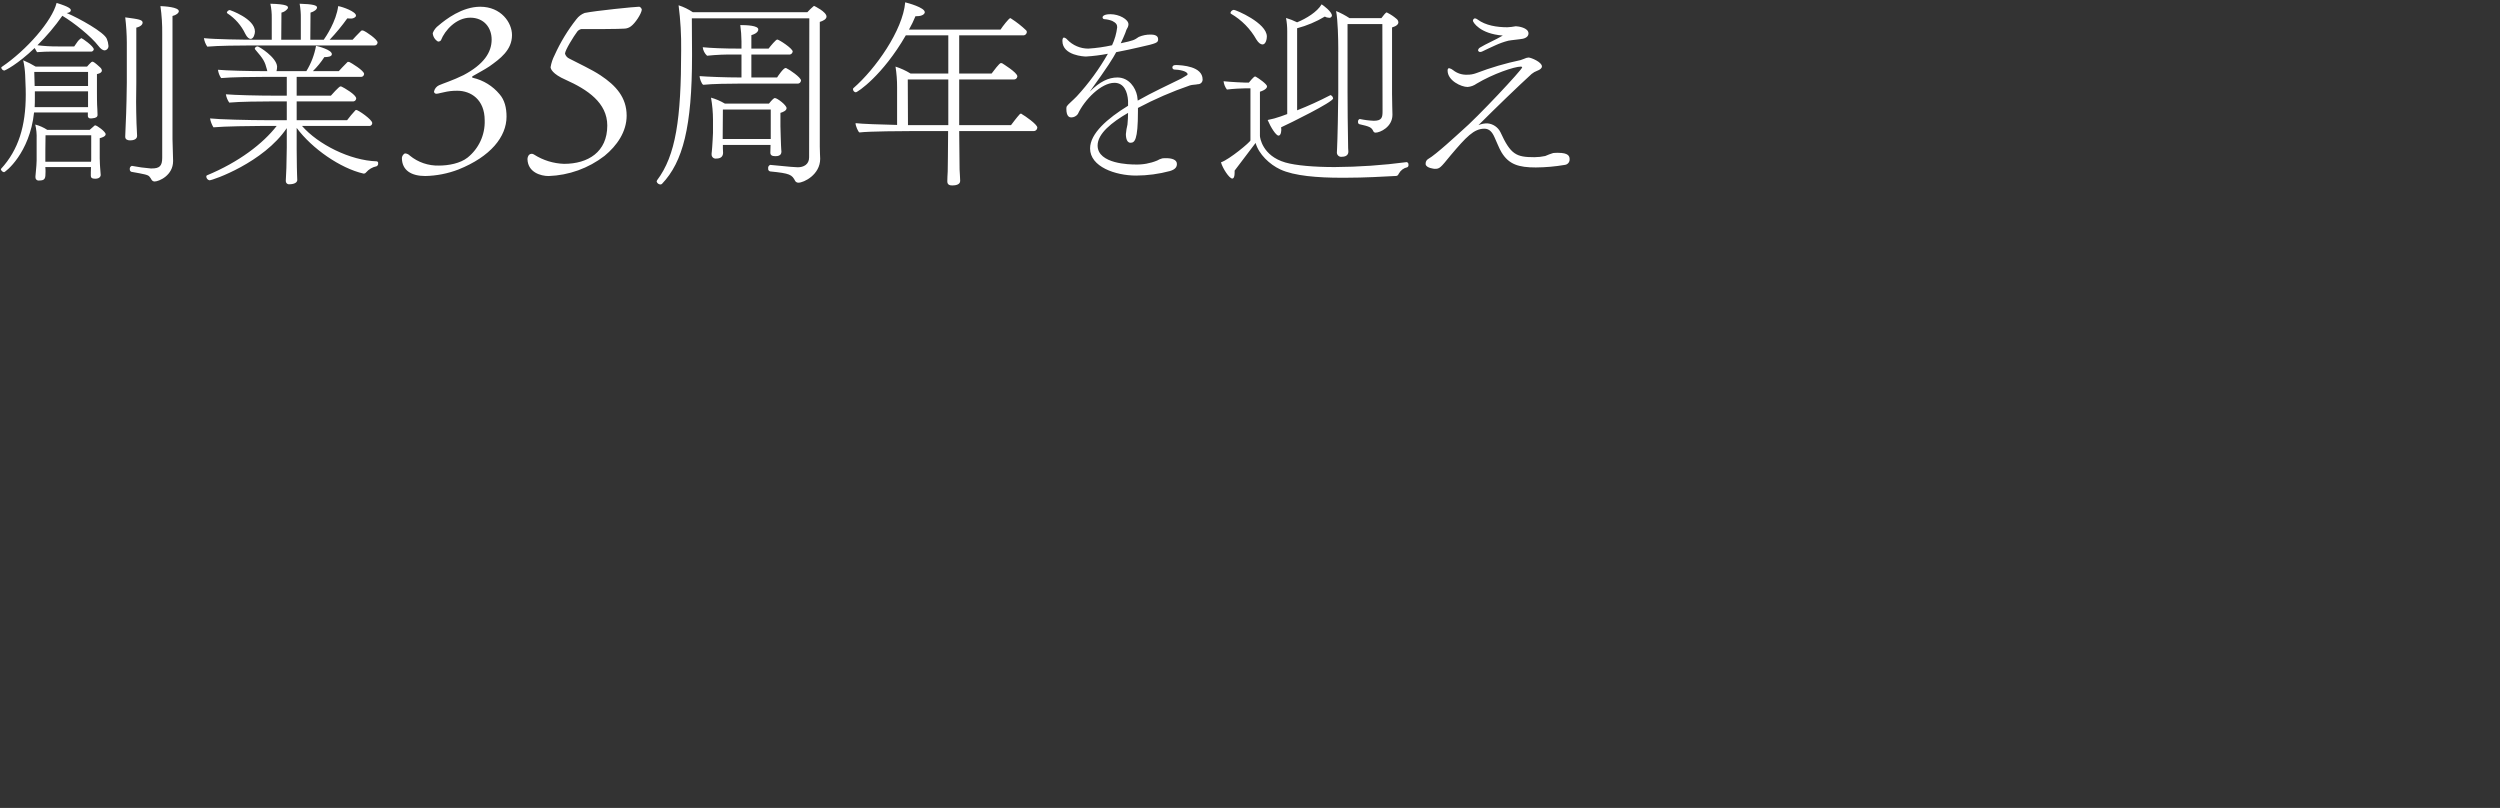 <?xml version="1.0" encoding="iso-8859-1"?>
<!-- Generator: Adobe Illustrator 25.2.3, SVG Export Plug-In . SVG Version: 6.00 Build 0)  -->
<svg version="1.1" id="&#x30EC;&#x30A4;&#x30E4;&#x30FC;_1"
	 xmlns="http://www.w3.org/2000/svg" xmlns:xlink="http://www.w3.org/1999/xlink" x="0px" y="0px" viewBox="0 0 885 286"
	 style="enable-background:new 0 0 885 286;" xml:space="preserve">
<rect x="0" y="0" width="885" height="286" fill="#333333" stroke="none"/>
<path id="&#x5275;&#x696D;35&#x5468;&#x5E74;&#x3092;&#x8FCE;&#x3048;_&#x304A;&#x5BA2;&#x69D8;&#x306B;&#x3054;&#x6E80;&#x8DB3;&#x3044;&#x305F;&#x3060;&#x3051;&#x308B;&#x3088;&#x3046;_&#x4E00;&#x5C64;&#x52AA;&#x529B;&#x3057;&#x3066;&#x307E;&#x3044;&#x308A;&#x307E;&#x3059;" style="fill-rule:evenodd;clip-rule:evenodd;fill:#FFFFFF;" d="
	M57.424,55.851c0,2.94-0.98,3.78-3.71,3.78h-0.35c-2.232-0.179-4.453-0.483-6.651-0.91h-0.07c-0.487,0.179-0.78,0.677-0.7,1.19
	c-0.041,0.395,0.189,0.769,0.56,0.91c4.69,0.84,5.951,1.05,6.441,1.75c0.273,0.322,0.508,0.674,0.7,1.05
	c0.223,0.372,0.617,0.608,1.05,0.63c1.61,0,6.581-2.17,6.581-7.211V56.9c0-1.05-0.21-6.581-0.21-7.631V5.656
	c1.26-0.28,2.24-1.05,2.24-1.68c0-1.47-5.111-1.75-6.511-1.82c0.465,3.269,0.676,6.569,0.63,9.871
	C57.424,12.027,57.424,55.851,57.424,55.851z M44.893,29.251c0,1.96-0.14,10.011-0.42,15.472c-0.07,1.68-0.14,3.5-0.14,3.5v0.21
	c0,0.91,0.77,1.26,1.68,1.26c2.38,0,2.52-1.19,2.52-1.61c0-0.84-0.21-3.71-0.21-4.41c-0.07-2.59-0.14-5.251-0.14-7.631
	c0-3.15,0.07-5.741,0.07-6.791V9.786c1.75-0.42,2.24-1.26,2.24-1.75c0-1.05-1.4-1.26-6.161-1.89c0.356,2.974,0.543,5.966,0.56,8.961
	v14.141L44.893,29.251z M32.011,18.257c0.524,0.127,1.052-0.196,1.179-0.72c0.004-0.017,0.008-0.033,0.011-0.05
	c0-1.12-4.13-3.99-4.41-3.99c-0.623,0.391-1.149,0.917-1.54,1.54c-0.35,0.49-0.7,0.98-0.98,1.4H20.46
	c-2.41,0.021-4.819-0.119-7.211-0.42c3.251-3.202,6.203-6.694,8.821-10.431c4.13,2.45,10.221,7.351,12.741,10.641
	c0.84,1.12,1.61,1.61,2.24,1.61c0.831-0.09,1.431-0.836,1.341-1.667c-0.003-0.028-0.007-0.055-0.011-0.083
	c-0.058-0.796-0.247-1.576-0.56-2.31c-0.91-2.38-9.8-7.281-14.211-9.171c0.98-0.07,1.47-0.49,1.47-0.98s-0.49-1.19-5.041-2.59
	C18.43,7.406,9.469,17.7,0.578,23.718c-0.07,0.051-0.119,0.126-0.14,0.21c0.085,0.541,0.509,0.965,1.05,1.05
	c0.28,0,4.62-2.1,10.781-7.981c0.28,0.49,0.56,1.05,0.84,1.47c1.26-0.14,4.34-0.21,5.531-0.21
	C18.64,18.257,32.011,18.257,32.011,18.257z M31.1,41.149c0.045,0.461,0.448,0.802,0.91,0.77c0.305,0.014,0.611-0.009,0.91-0.07
	c0.91-0.07,1.61-0.42,1.61-1.12v-0.07c0-0.28-0.07-1.75-0.07-2.03c-0.14-1.75-0.14-4.831-0.14-6.021v-6.37
	c1.33-0.28,1.75-0.77,1.75-1.26c-0.05-0.443-0.277-0.847-0.63-1.12l-0.14-0.14c-1.61-1.47-2.24-1.89-2.59-1.89
	c-0.127,0.016-0.247,0.064-0.35,0.14c-0.549,0.501-1.064,1.039-1.54,1.61h-18.2c-1.411-0.857-2.886-1.606-4.41-2.24
	c0.391,1.726,0.626,3.483,0.7,5.251c0.21,4.13,0.21,6.371,0.21,6.931C9.119,44.51,6.6,52.981,0.368,59.771
	c-0.038,0.038-0.063,0.087-0.07,0.14c0.14,0.537,0.575,0.945,1.12,1.05c0.49,0,9.1-6.721,10.641-21.142H31.1
	C31.1,39.819,31.1,41.149,31.1,41.149z M32.22,59.141c-0.07,0.84-0.07,2.8-0.07,3.08c0,0.63,0.35,1.05,1.54,1.05
	c1.96,0,1.96-1.26,1.96-1.33c0-0.21-0.14-2.03-0.21-2.73c0-0.63-0.14-1.4-0.14-3.15V48.92c0.56-0.14,2.1-0.56,2.1-1.4
	c0-0.91-3.08-3.15-3.71-3.15c-0.111-0.002-0.215,0.05-0.28,0.14l-1.68,1.47H16.749c-1.31-0.86-2.753-1.499-4.27-1.89
	c0.395,1.673,0.56,3.393,0.49,5.111v7.631c0,1.19-0.14,2.31-0.21,3.22c-0.14,1.19-0.21,2.31-0.21,2.38v0.28
	c-0.054,0.613,0.399,1.154,1.012,1.208c0.106,0.009,0.214,0.003,0.318-0.018c2.1,0,2.24-0.77,2.24-3.08c0-0.28,0-0.98-0.07-1.68
	L32.22,59.141L32.22,59.141z M31.17,30.441h-18.9c-0.07-1.47-0.07-3.36-0.14-4.97h19.041L31.17,30.441L31.17,30.441z M31.17,37.932
	h-18.9c0.07-1.12,0.07-2.24,0.07-3.36v-2.24h18.831L31.17,37.932L31.17,37.932z M32.29,56.554c0.008,0.235-0.015,0.471-0.07,0.7
	H16.049c0-1.68,0-6.791,0.07-9.381h16.172L32.29,56.554L32.29,56.554z M132.464,16.087c0.587,0.066,1.117-0.356,1.183-0.943
	c0.004-0.035,0.006-0.071,0.007-0.107c0-1.05-3.92-3.78-5.04-4.2c-0.14,0-0.28-0.07-0.42-0.07c-0.163,0.011-0.314,0.086-0.42,0.21
	c-1.19,1.19-2.661,2.73-2.941,3.08h-8.121c2.249-2.372,4.331-4.897,6.231-7.557c0.347,0.058,0.699,0.082,1.05,0.07
	c0.692,0.074,1.381-0.156,1.89-0.63c0.077-0.128,0.125-0.271,0.14-0.42c0-1.4-4.62-3.08-6.3-3.36
	c-0.7,5.461-4.411,10.921-5.111,11.9h-4.76l0.07-9.591c1.26-0.35,2.31-1.12,2.31-1.82c0-0.77-1.47-1.19-6.161-1.33
	c0.31,1.709,0.451,3.444,0.42,5.181v7.561h-6.93l0.07-9.591c0.899-0.205,1.694-0.727,2.24-1.47c0.057-0.107,0.081-0.229,0.07-0.35
	c0-0.42-0.28-1.19-6.231-1.33c0.361,1.702,0.526,3.44,0.49,5.18v7.561h-5.74c-4.69,0-14.492-0.14-18.272-0.56
	c0.168,1.079,0.574,2.108,1.19,3.01c3.71-0.35,11.831-0.42,15.262-0.42h43.825L132.464,16.087z M81.359,3.555
	c-0.486,0.045-0.899,0.375-1.05,0.84c-0.003,0.147,0.079,0.283,0.21,0.35c2.724,1.778,4.904,4.273,6.3,7.211
	c0.63,1.26,1.33,1.82,1.89,1.82c1.12,0,1.54-1.89,1.54-2.59C90.25,6.566,81.359,3.555,81.359,3.555z M130.574,44.58
	c0.542,0.106,1.067-0.247,1.174-0.789c0.017-0.086,0.022-0.174,0.016-0.261c0-1.19-4.97-4.62-5.671-4.62
	c-0.142,0.014-0.271,0.091-0.35,0.21c-1.016,1.093-1.974,2.238-2.87,3.43h-17.852V35.9h19.812c0.601,0.089,1.16-0.327,1.249-0.928
	c0.006-0.041,0.01-0.081,0.011-0.122c0-1.33-4.27-3.78-5.18-4.2c-0.132-0.057-0.276-0.081-0.42-0.07c-0.42,0-3.29,3.15-3.36,3.29
	h-12.112v-6.652H127.7c0.587,0.066,1.117-0.356,1.183-0.943c0.004-0.035,0.006-0.071,0.007-0.107c0-1.19-4.691-3.99-5.181-4.2
	c-0.132-0.057-0.276-0.081-0.42-0.07c-0.134-0.03-0.274,0.025-0.35,0.14c-1.19,1.19-2.66,2.73-3.01,3.15h-9.171
	c1.527-1.507,2.888-3.174,4.06-4.971c1.19,0,2.661-0.14,2.661-1.05c0-1.54-4.9-2.8-5.6-2.94c-0.577,3.174-1.74,6.213-3.43,8.961
	H97.881c0.143-0.548,0.214-1.113,0.21-1.68c-0.28-3.29-6.441-7.071-6.861-7.071c-0.491-0.032-0.934,0.292-1.05,0.77
	c0.017,0.105,0.066,0.203,0.14,0.28c3.01,3.5,3.43,4.271,4.2,7.211c0.004,0.173,0.052,0.341,0.14,0.49h-0.28
	c-6.581,0-14.281-0.21-17.222-0.49c0.138,1.054,0.522,2.061,1.12,2.94c3.78-0.35,11.481-0.42,14.912-0.42h8.331v6.651h-3.64
	c-6.581,0-14.912-0.21-17.922-0.49c0.175,1.056,0.581,2.06,1.19,2.94c3.71-0.35,11.411-0.42,14.912-0.42h5.461v6.651H94.8
	c-6.581,0-17.432-0.28-20.442-0.63c0.201,1.114,0.604,2.182,1.19,3.15c3.71-0.35,13.931-0.49,17.362-0.49h5.041
	c-4.831,6.231-13.371,12.811-24.713,17.5c-0.148,0.085-0.231,0.25-0.21,0.42c0.024,0.648,0.486,1.196,1.12,1.33
	c1.19,0,19.182-6.3,27.373-18.482v6.862c0,1.4-0.14,5.6-0.14,7.211c-0.07,1.61-0.21,3.99-0.21,4.551v0.07
	c-0.04,0.626,0.435,1.165,1.06,1.205c0.09,0.006,0.181,0.001,0.27-0.015c0.14,0,2.73,0,2.73-1.54c0-0.56-0.14-2.94-0.14-4.55
	c0-1.4-0.07-5.041-0.07-6.3V45.28c5.391,7.281,15.4,14.282,23.663,16.172h0.21c0.285-0.027,0.542-0.182,0.7-0.42
	c0.958-1.12,2.265-1.884,3.71-2.17c0.394-0.192,0.62-0.616,0.56-1.05c0.065-0.319-0.141-0.63-0.46-0.695
	c-0.01-0.002-0.02-0.004-0.03-0.005c-9.451-0.28-20.792-6.021-26.463-12.531L130.574,44.58L130.574,44.58z M170,2.385
	c-6.424,0-12.232,4.488-14.7,6.6c-0.954,0.685-1.688,1.633-2.112,2.728c0.081,1.242,0.774,2.363,1.848,2.992
	c0.404,0.044,0.803-0.122,1.056-0.44c1.408-3.608,5.456-8.008,10.384-8.008c4.84,0,7.567,3.52,7.567,7.744
	c0,4.576-2.815,8.8-9.943,12.584c-3.7,1.848-7.392,2.992-8.712,3.608c-0.923,0.432-1.579,1.285-1.76,2.288
	c0.072,0.459,0.503,0.773,0.963,0.701c0.002,0,0.004-0.001,0.005-0.001c0.528,0,1.848-0.44,2.552-0.528
	c1.556-0.374,3.152-0.551,4.752-0.528c4.752,0,9.68,3.08,9.68,10.472c0.173,5.112-2.078,10.005-6.072,13.2
	c-2.552,2.024-6.688,2.816-10.12,2.816c-3.745,0.103-7.401-1.147-10.3-3.52c-0.461-0.483-1.093-0.767-1.76-0.792
	c-0.592,0.321-0.987,0.914-1.056,1.584c0,4.488,3.432,6.424,8.272,6.424c4.003-0.08,7.962-0.854,11.7-2.288
	c11.439-4.576,17.071-11.616,17.071-18.744c0-3.168-0.7-5.9-2.464-7.92c-2.42-2.912-5.727-4.952-9.415-5.808
	c-0.616-0.176-0.264-0.528,0.088-0.7c1.936-1.144,3.872-2.112,5.719-3.344c3.7-2.64,8.008-5.72,8.008-11.088
	C181.264,8.017,177.392,2.385,170,2.385z M206.96,4.585c-1.153,0.449-2.157,1.211-2.9,2.2c-3.093,3.921-5.694,8.206-7.744,12.76
	c-0.685,1.327-1.16,2.752-1.408,4.224c0,0.528,0.528,2.376,5.368,4.488c7.656,3.432,14.7,8.1,14.7,16.192
	c0,9.328-6.776,13.552-15.312,13.552c-3.747-0.125-7.393-1.249-10.56-3.256c-0.55-0.44-1.342-0.402-1.848,0.088
	c-0.357,0.449-0.544,1.01-0.528,1.584c0.176,4.576,4.664,5.9,7.48,5.9c7.181-0.25,14.103-2.745,19.792-7.134
	c4.4-3.608,7.831-8.536,7.831-14.256c0-6.424-3.784-10.648-9.239-14.256c-3.168-2.112-7.832-4.224-11-5.9
	c-0.761-0.326-1.34-0.969-1.584-1.76c0-1.232,3.08-6.16,4.4-7.92c0.348-0.394,0.809-0.67,1.32-0.792c3.96,0,13.551,0,15.487-0.176
	c0.764-0.061,1.496-0.335,2.112-0.792c1.5-1.056,3.7-4.4,3.872-5.9c-0.081-0.485-0.418-0.889-0.88-1.056
	c-1.495,0.01-15.486,1.418-19.358,2.21H206.96z M282.225,29.6c0.64,0.089,1.231-0.358,1.32-0.998c0.006-0.04,0.009-0.081,0.01-0.122
	c0-1.05-4.06-3.85-5.18-4.341l-0.14-0.07h-0.141c-0.77,0-2.66,2.8-3.01,3.36h-9.1v-8.122h13.162c0.662,0.14,1.312-0.283,1.452-0.944
	c0.007-0.035,0.013-0.07,0.018-0.106c0-1.12-4.9-4.27-5.461-4.27c-0.49,0-2.38,2.31-3.08,3.22h-6.091v-4.76
	c2.38-0.7,2.45-1.75,2.45-2.03c0-1.4-4.2-1.54-6.37-1.54c0.259,1.903,0.4,3.82,0.42,5.741v2.59h-0.42c-6.091,0-10.5-0.21-13.3-0.49
	c0.134,1.156,0.682,2.225,1.541,3.01c3.325-0.347,6.669-0.487,10.011-0.42h2.17v8.121c-5.881,0-12.251-0.28-14.842-0.49
	c0,0.7,0.7,2.87,1.33,3.08c3.081-0.35,9.661-0.42,12.672-0.42h20.582L282.225,29.6z M286.425,55.713c0,2.52-1.96,3.5-3.99,3.5
	c-0.91,0-2.59-0.14-9.731-0.84h-0.07c-0.506,0.197-0.8,0.726-0.7,1.26c-0.092,0.482,0.219,0.95,0.7,1.05
	c7.071,0.7,7.7,1.12,8.891,3.43c0.26,0.358,0.678,0.567,1.12,0.56c1.89,0,7.7-2.8,7.7-8.471c0-1.05-0.14-2.03-0.14-4.27V7.756
	c1.19-0.35,2.38-0.98,2.38-1.89c0-1.68-4.34-3.78-4.41-3.78c-0.084,0.021-0.159,0.07-0.21,0.14c-0.766,0.655-1.491,1.356-2.171,2.1
	h-40.533c-1.553-1.055-3.251-1.88-5.04-2.45c0.675,5.27,0.979,10.58,0.91,15.892c0,24.363-1.891,37.244-8.541,46.065
	c-0.077,0.128-0.125,0.271-0.14,0.42c0.169,0.601,0.706,1.025,1.33,1.05c0.207,0.005,0.408-0.07,0.56-0.21
	c7.421-7.771,10.641-20.232,10.641-45.295v-0.84c0,0-0.07-7.281-0.07-12.461H286.5L286.425,55.713z M272.774,51.3
	c0,0.91-0.07,2.45-0.07,2.73c0,0.84,0.49,1.26,1.75,1.26c0.84,0,2.17-0.14,2.17-1.61c0-0.21-0.14-1.47-0.14-2.17
	s-0.21-5.041-0.21-6.861v-4.69c0.91-0.28,2.171-0.77,2.171-1.68c0-1.05-3.291-3.57-4.131-3.57c-0.42,0-1.12,0.77-2.1,1.96H256.6
	c-1.533-0.913-3.181-1.62-4.9-2.1c0.46,2.588,0.694,5.212,0.7,7.841v4.62c0,1.19-0.21,3.43-0.28,4.971
	c-0.07,1.19-0.21,2.24-0.21,2.31v0.28c-0.068,0.792,0.52,1.489,1.312,1.556c0.123,0.01,0.247,0.005,0.368-0.016
	c1.47,0,2.31-0.63,2.38-1.96c0-0.28-0.07-1.4-0.07-1.75V51.3h16.872H272.774z M272.844,49.2h-17.012v-0.7c0,0,0.07-6.931,0.07-9.731
	h16.942V49.2z M365.736,46.4c0.698,0.106,1.349-0.374,1.456-1.071c0.009-0.062,0.014-0.125,0.014-0.189c0-1.12-4.48-4.2-5.39-4.69
	c-0.174-0.232-0.503-0.279-0.735-0.105c-0.04,0.03-0.075,0.065-0.105,0.105c-1.05,1.12-2.59,3.22-3.08,3.85h-18.342V28.128h19.252
	c0.638,0.09,1.229-0.354,1.319-0.992c0.006-0.042,0.01-0.085,0.011-0.128c0-1.33-5.181-4.48-5.391-4.62
	c-0.132-0.057-0.276-0.081-0.42-0.07c-0.56,0-2.59,2.8-3.29,3.71h-11.481V12.516h22.472c0.689,0.117,1.342-0.347,1.459-1.036
	c0.005-0.028,0.009-0.056,0.011-0.084c0.018-0.23-0.058-0.457-0.21-0.63c-1.615-1.54-3.373-2.923-5.25-4.13
	c-0.106-0.124-0.258-0.2-0.421-0.21c-0.42,0-2.73,2.94-3.43,4.06h-32.413c0.871-1.536,1.643-3.126,2.31-4.761h0.56
	c1.82,0,2.73-0.77,2.73-1.4c0-1.68-6.09-3.29-6.93-3.5c-0.84,9.871-10.5,23.592-18.342,30.383c-0.108,0.112-0.159,0.266-0.14,0.42
	c0.031,0.54,0.443,0.982,0.98,1.05c0.63,0,9.521-5.951,17.712-20.162H335.7v13.512h-13.368c-1.668-1.029-3.455-1.852-5.321-2.45
	c0.386,2.431,0.573,4.89,0.56,7.351v13.3c-5.74-0.14-12.391-0.35-14.7-0.63v0.14c0,0.77,0.91,3.01,1.4,3.15
	c3.22-0.42,15.962-0.49,18.9-0.49h12.461c0,6.021-0.14,13.371-0.14,14.282c-0.07,1.33-0.14,2.45-0.14,3.36v0.21
	c0,1.19,0.91,1.4,1.75,1.4c1.19,0,2.8-0.28,2.8-1.61c0-0.98-0.14-2.38-0.21-4.06c0-0.91-0.07-7.841-0.14-13.581h26.182L365.736,46.4
	z M335.7,44.3h-14.278l-0.07-16.172H335.7V44.3z M399.33,37.439c-7.281,4.481-13.441,9.8-13.441,15.122
	c0,6.441,8.891,9.591,16.311,9.591c4.043-0.02,8.067-0.561,11.972-1.61c2.1-0.63,2.45-1.61,2.45-2.52c0-1.54-1.89-2.03-3.78-2.03
	c-0.468-0.013-0.936,0.01-1.4,0.07c-0.641,0.166-1.254,0.426-1.82,0.77c-2.462,1.012-5.111,1.489-7.771,1.4
	c-1.68,0-13.3-0.14-13.3-6.721c0-4.2,4.971-8.191,10.781-11.551c0,1.33-0.07,2.66-0.21,4.13c-0.275,1.104-0.462,2.227-0.56,3.36
	c0,0.42,0,3.08,1.61,3.08c1.47,0,2.66-0.77,2.66-11.131v-1.19c5.92-3.135,12.076-5.804,18.412-7.981c0.911-0.28,1.891-0.21,2.8-0.42
	c0.885,0.028,1.632-0.655,1.68-1.54v-0.14c0-4.69-7.351-5.041-9.381-5.111c-0.91,0-1.33,0.28-1.33,0.91
	c0.035,0.398,0.37,0.703,0.77,0.7c1.33,0,4.62,0.49,4.62,1.68c0,0.21-0.07,0.28-2.17,1.47c-4.76,2.38-10.221,4.831-15.472,7.841
	c-0.067-0.63-0.137-1.19-0.21-1.68c-0.56-2.87-2.87-6.511-7-6.511c-3.081,0-6.161,1.4-9.8,5.041c6.58-9.1,8.261-11.9,9.381-14
	c2.94-0.56,5.81-1.19,7.911-1.68c6.65-1.47,6.93-1.68,6.93-2.94c0-1.54-1.89-1.61-2.66-1.61c-1.444-0.02-2.875,0.267-4.2,0.84
	c-1.611,1.12-1.821,1.26-6.371,2.24c0.56-1.19,1.12-2.38,1.61-3.64c0.201-0.74,0.508-1.447,0.91-2.1
	c0.129-0.311,0.201-0.643,0.21-0.98c0-1.75-3.29-3.57-6.371-3.57c-2.8,0-2.8,1.05-2.8,1.12c0.012,0.317,0.247,0.581,0.56,0.63
	c0.984,0.061,1.952,0.273,2.871,0.63c1.4,0.7,1.75,1.33,1.75,2.24c-0.259,2.208-0.874,4.359-1.82,6.371
	c-2.765,0.611-5.574,1.009-8.4,1.19c-2.799,0.003-5.479-1.135-7.421-3.15c-0.3-0.381-0.719-0.652-1.19-0.77
	c-0.35,0-0.56,0.42-0.56,1.19c0,5.251,7.911,5.531,8.331,5.531c2.608-0.158,5.204-0.486,7.77-0.98
	c-3.085,5.415-6.772,10.463-10.992,15.049c-1.4,1.47-3.15,2.87-3.57,3.57c-0.114,0.289-0.162,0.6-0.14,0.91
	c0,2.8,1.19,3.01,1.75,3.01c0.914-0.013,1.769-0.453,2.31-1.19c2.381-5.11,8.261-11.061,12.952-11.061c3.36,0,4.62,3.08,4.83,6.371
	v1.75L399.33,37.439z M481.302,42.13c-0.408,0.177-0.64,0.612-0.56,1.05c-0.043,0.321,0.127,0.633,0.42,0.77
	c3.71,0.84,4.34,1.12,4.97,2.45c0.118,0.326,0.423,0.548,0.77,0.56c1.681,0,6.021-2.03,6.021-6.3v-0.14c0-0.98-0.14-4.48-0.14-7.281
	V9.716c1.61-0.49,2.24-1.12,2.24-1.82c-0.031-0.504-0.289-0.967-0.7-1.26c-0.96-0.827-2.018-1.532-3.15-2.1
	c-0.077-0.074-0.175-0.123-0.28-0.14c-0.35,0-1.26,1.19-1.89,2.03h-11.269c-1.504-0.988-3.098-1.832-4.76-2.52
	c0.63,3.15,0.77,10.221,0.77,13.231v15.681c0,4.271-0.28,17.292-0.42,19.672c-0.054,0.511-0.077,1.026-0.07,1.54
	c0.018,0.839,0.712,1.504,1.551,1.487c0.065-0.001,0.131-0.007,0.195-0.017c2.31,0,2.31-1.54,2.31-1.75v-0.21
	c0-0.35-0.07-0.7-0.07-1.12c-0.14-5.951-0.21-16.312-0.21-19.6V8.526h12.322c0,10.431,0.07,20.372,0.07,30.8
	c0,2.1-0.14,3.43-3.081,3.43c-1.672-0.069-3.334-0.279-4.97-0.63h-0.07L481.302,42.13z M455.679,40.38l-2.31,0.84
	c-1.506,0.537-3.051,0.958-4.621,1.26c1.05,2.52,2.941,5.531,3.851,5.531c0.98,0,0.98-2.03,0.98-2.17
	c0.011-0.259-0.012-0.518-0.07-0.77c3.08-1.4,18.412-8.961,18.412-10.221c-0.048-0.539-0.402-1.003-0.91-1.19
	c-0.07,0-0.07,0.07-0.14,0.07c-3.801,1.978-7.704,3.754-11.692,5.321V10c3.445-0.909,6.744-2.3,9.8-4.13
	c0.448,0.259,0.953,0.403,1.47,0.42c0.471,0.1,0.934-0.2,1.035-0.671c0.007-0.033,0.012-0.066,0.015-0.099
	c0-1.4-3.081-3.64-3.641-3.99c-1.61,2.73-5.46,5.041-8.681,6.371c-1.258-0.629-2.57-1.144-3.92-1.54
	c0.287,1.547,0.428,3.117,0.42,4.69v29.328L455.679,40.38z M446.928,15.737c1.19,0,1.54-1.96,1.54-2.8
	c0-4.83-10.991-9.451-11.691-9.451c-0.582,0.055-1.063,0.479-1.19,1.05c-0.003,0.147,0.079,0.283,0.21,0.35
	c3.745,2.18,6.839,5.322,8.961,9.1c0.773,1.261,1.542,1.751,2.173,1.751L446.928,15.737z M442.658,49.691
	c0,0.56-7.491,6.791-10.431,7.771c0.56,2.1,2.94,5.741,3.99,5.741c0.56,0,0.84-0.77,0.84-2.03V60.4c2.66-3.5,6.371-8.4,7.421-9.8
	c1.12,3.99,4.97,7.631,8.751,9.381c4.9,2.31,13.371,2.94,21.562,2.94h1.4c6.931,0,13.932-0.42,17.992-0.63
	c0.31-0.006,0.597-0.163,0.77-0.42c0.14-0.14,0.14-0.35,0.28-0.49c0.623-1.112,1.694-1.903,2.941-2.17
	c0.31-0.156,0.481-0.498,0.42-0.84c0.083-0.42-0.156-0.838-0.56-0.98h-0.07c-8.449,1.116-16.96,1.7-25.483,1.75
	c-7.281,0-13.792-0.56-17.432-1.61c-8.261-2.38-9.031-8.961-9.031-9.381V32.468c2.24-0.7,2.52-1.54,2.52-1.89
	c0-0.77-2.94-2.87-3.99-3.43c-0.085-0.049-0.182-0.073-0.28-0.07c-0.42,0-2.03,1.96-2.17,2.17h-1.12c-0.56,0-5.251-0.21-7.841-0.49
	c0.13,1.068,0.541,2.082,1.19,2.94c2.17-0.28,5.25-0.42,6.3-0.42h2.03V49.69L442.658,49.691z M531.98,12.591
	c-2.73,1.61-5.95,2.94-7.981,4.2c-0.398,0.185-0.685,0.549-0.77,0.98c0.044,0.384,0.385,0.663,0.77,0.63
	c0.269-0.012,0.533-0.084,0.771-0.21c1.26-0.56,2.8-1.4,4.48-2.1c1.508-0.703,3.078-1.265,4.69-1.68c0.981-0.21,4.2-0.49,5.181-0.7
	c1.47-0.35,1.96-1.12,1.96-1.89c0-2.03-3.71-2.52-4.41-2.52h-0.14c-0.971,0.186-1.954,0.303-2.941,0.35c-3.64,0-7.7-0.63-10.5-2.73
	c-0.265-0.212-0.577-0.356-0.91-0.42c-0.186-0.005-0.365,0.072-0.49,0.21c-0.178,0.161-0.279,0.39-0.28,0.63
	c0.002,0.485,2.382,4.615,10.573,5.245L531.98,12.591z M547.032,55.225c-1.265,0.274-2.556,0.415-3.851,0.42
	c-6.44,0-8.4-0.91-12.041-8.891c-0.888-1.739-2.605-2.902-4.55-3.08c-1.107-0.029-2.206,0.186-3.221,0.63
	c6.3-6.3,14.072-13.791,18.832-18.132c0.587-0.48,1.249-0.859,1.961-1.12c0.98-0.35,1.68-0.91,1.68-1.54
	c0-1.54-3.851-3.15-4.761-3.15c-0.512,0.046-1.011,0.188-1.47,0.42c-0.21,0.07-1.05,0.42-1.33,0.49
	c-5.341,1.123-10.584,2.667-15.681,4.616c-1.051,0.395-2.168,0.585-3.29,0.56c-1.774,0.071-3.514-0.501-4.9-1.61
	c-0.403-0.344-0.883-0.584-1.4-0.7c-0.35,0-0.56,0.21-0.56,0.84c0,3.57,4.831,5.811,7.071,5.811c1.163-0.092,2.277-0.504,3.22-1.19
	c5.741-3.43,13.3-6.021,15.612-6.021c0.28,0,0.49,0.07,0.49,0.28c0,0.77-15.822,17.712-21.422,22.472
	c-1.33,1.19-9.171,8.471-11.831,9.941c-0.574,0.331-0.922,0.948-0.911,1.61v0.28c0.21,1.33,3.011,1.61,3.221,1.61
	c1.75,0,1.96-0.28,5.67-4.831c5.461-6.441,8.191-9.381,11.9-9.381c1.75,0,2.8,1.19,3.64,3.15c0.56,1.12,1.54,3.78,2.45,5.251
	c2.591,4.27,6.091,5.321,12.112,5.321c3.449-0.024,6.891-0.328,10.291-0.91c1.014-0.115,1.756-1.012,1.68-2.03
	c0-1.05-0.42-2.24-4.061-2.24c-0.584-0.013-1.169,0.01-1.75,0.07c-0.953,0.292-1.887,0.643-2.797,1.05L547.032,55.225z"/>
</svg>
